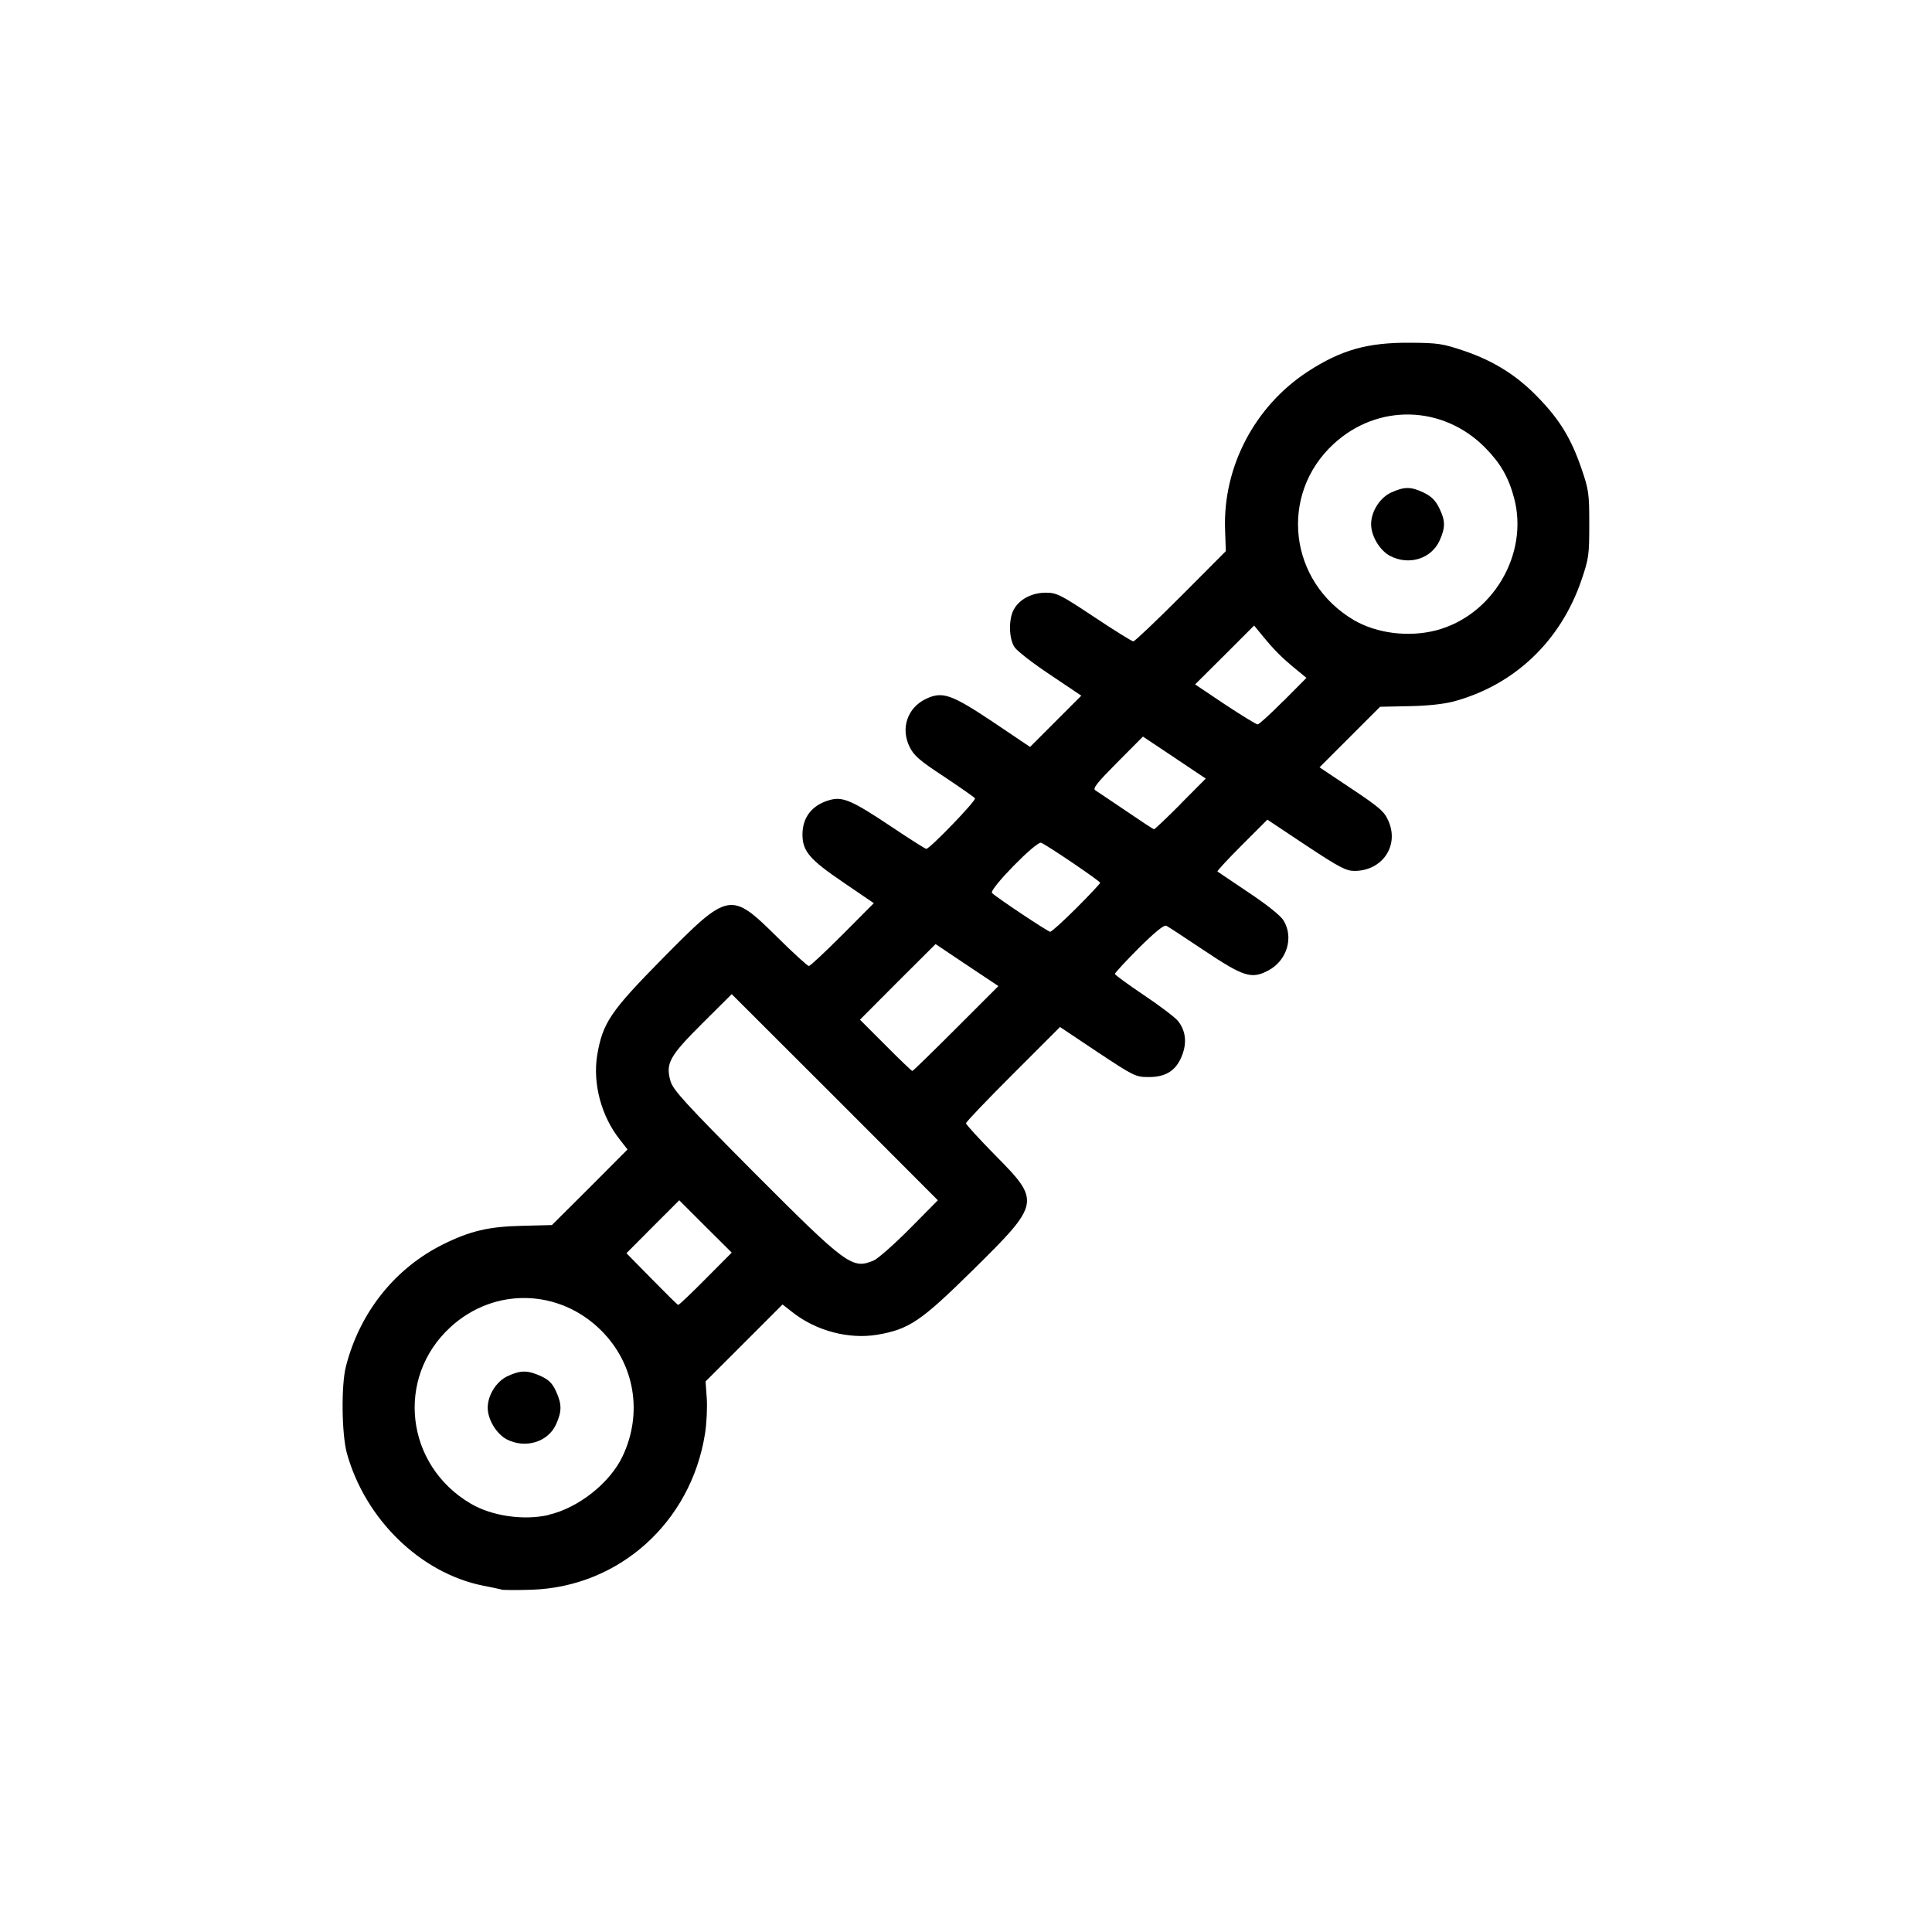 <?xml version="1.0" encoding="UTF-8" standalone="no"?>
<!-- Created with Inkscape (http://www.inkscape.org/) -->

<svg
   width="48"
   height="48"
   viewBox="0 0 12.7 12.7"
   version="1.1"
   id="svg373"
   inkscape:version="1.2.1 (9c6d41e410, 2022-07-14)"
   sodipodi:docname="suspensao.svg"
   xml:space="preserve"
   xmlns:inkscape="http://www.inkscape.org/namespaces/inkscape"
   xmlns:sodipodi="http://sodipodi.sourceforge.net/DTD/sodipodi-0.dtd"
   xmlns="http://www.w3.org/2000/svg"
   xmlns:svg="http://www.w3.org/2000/svg"><sodipodi:namedview
     id="namedview375"
     pagecolor="#ffffff"
     bordercolor="#000000"
     borderopacity="0.25"
     inkscape:showpageshadow="2"
     inkscape:pageopacity="0.0"
     inkscape:pagecheckerboard="0"
     inkscape:deskcolor="#d1d1d1"
     inkscape:document-units="mm"
     showgrid="false"
     inkscape:zoom="9.3646464"
     inkscape:cx="16.71179"
     inkscape:cy="20.609427"
     inkscape:window-width="1600"
     inkscape:window-height="837"
     inkscape:window-x="-8"
     inkscape:window-y="-8"
     inkscape:window-maximized="1"
     inkscape:current-layer="layer1"
     showguides="false"><sodipodi:guide
       position="6.35,6.35"
       orientation="0,-1"
       id="guide13658"
       inkscape:locked="false" /><sodipodi:guide
       position="6.35,6.35"
       orientation="-0.588,-0.809"
       id="guide13660"
       inkscape:locked="false"
       inkscape:label=""
       inkscape:color="rgb(0,134,229)" /><sodipodi:guide
       position="6.35,6.35"
       orientation="0.951,0.309"
       id="guide13662"
       inkscape:locked="false"
       inkscape:label=""
       inkscape:color="rgb(0,134,229)" /><sodipodi:guide
       position="6.35,6.35"
       orientation="0.588,-0.809"
       id="guide13664"
       inkscape:locked="false"
       inkscape:label=""
       inkscape:color="rgb(0,134,229)" /><sodipodi:guide
       position="6.35,6.35"
       orientation="-0.951,0.309"
       id="guide13666"
       inkscape:locked="false"
       inkscape:label=""
       inkscape:color="rgb(0,134,229)" /></sodipodi:namedview><defs
     id="defs370" /><g
     inkscape:label="Camada 1"
     inkscape:groupmode="layer"
     id="layer1"><path
       style="fill:#000000;stroke-width:0.016"
       d="M 3.294,10.448 C 3.276,10.444 3.222,10.432 3.174,10.423 2.763,10.34 2.4,9.986 2.28,9.552 2.246,9.427 2.242,9.105 2.274,8.982 2.365,8.626 2.597,8.336 2.914,8.179 3.092,8.091 3.214,8.063 3.429,8.058 L 3.628,8.053 3.877,7.805 4.125,7.556 4.075,7.492 C 3.952,7.337 3.895,7.122 3.926,6.934 3.962,6.724 4.013,6.648 4.35,6.306 4.791,5.859 4.802,5.857 5.108,6.159 c 0.106,0.105 0.2,0.191 0.209,0.191 0.009,0 0.108,-0.093 0.222,-0.207 L 5.744,5.937 5.546,5.802 C 5.322,5.65 5.275,5.596 5.275,5.485 c 1.62e-4,-0.113 0.064,-0.194 0.179,-0.226 0.085,-0.024 0.146,0.002 0.402,0.173 0.121,0.081 0.226,0.148 0.233,0.148 0.023,0 0.329,-0.317 0.32,-0.332 C 6.404,5.24 6.313,5.177 6.207,5.106 6.045,5 6.007,4.967 5.979,4.909 5.919,4.787 5.965,4.652 6.087,4.594 6.195,4.543 6.253,4.563 6.526,4.745 L 6.771,4.91 6.94,4.741 7.108,4.573 6.904,4.436 C 6.791,4.361 6.685,4.279 6.669,4.254 c -0.037,-0.055 -0.04,-0.181 -0.006,-0.245 0.035,-0.068 0.119,-0.113 0.211,-0.113 0.072,1.6e-5 0.096,0.012 0.319,0.16 0.132,0.088 0.248,0.16 0.257,0.16 0.009,1.11e-5 0.15,-0.134 0.313,-0.297 L 8.058,3.623 8.053,3.482 C 8.038,3.071 8.247,2.671 8.596,2.443 8.816,2.3 8.989,2.251 9.27,2.253 c 0.182,0.001 0.214,0.006 0.353,0.053 0.198,0.067 0.35,0.163 0.49,0.309 0.141,0.146 0.215,0.268 0.282,0.463 0.049,0.142 0.052,0.166 0.052,0.368 0,0.203 -0.003,0.226 -0.052,0.369 -0.137,0.4 -0.44,0.688 -0.839,0.796 -0.064,0.017 -0.173,0.029 -0.292,0.031 L 9.072,4.646 8.873,4.845 8.674,5.044 8.885,5.185 c 0.184,0.123 0.215,0.149 0.242,0.212 0.072,0.163 -0.041,0.328 -0.224,0.328 -0.055,0 -0.102,-0.025 -0.318,-0.168 L 8.331,5.388 8.163,5.556 C 8.071,5.648 7.999,5.726 8.003,5.729 c 0.004,0.003 0.096,0.065 0.205,0.138 0.119,0.079 0.21,0.152 0.229,0.183 0.069,0.112 0.023,0.264 -0.099,0.329 C 8.227,6.438 8.176,6.422 7.914,6.247 7.791,6.165 7.68,6.092 7.668,6.086 7.653,6.077 7.596,6.123 7.487,6.231 7.4,6.318 7.329,6.395 7.329,6.402 c 0,0.007 0.086,0.069 0.191,0.14 0.105,0.07 0.206,0.147 0.224,0.17 0.05,0.063 0.059,0.141 0.027,0.224 -0.038,0.1 -0.105,0.144 -0.219,0.144 -0.087,0 -0.097,-0.005 -0.337,-0.164 L 6.968,6.751 6.659,7.06 C 6.489,7.23 6.35,7.375 6.35,7.384 c 0,0.008 0.086,0.102 0.191,0.209 C 6.843,7.898 6.841,7.909 6.394,8.35 6.052,8.687 5.976,8.738 5.766,8.774 5.578,8.805 5.363,8.748 5.208,8.625 l -0.064,-0.05 -0.253,0.253 -0.253,0.253 0.008,0.111 c 0.004,0.061 -0.001,0.167 -0.012,0.235 -0.093,0.58 -0.563,1.003 -1.137,1.023 -0.094,0.003 -0.185,0.003 -0.203,-0.001 z M 3.605,9.958 C 3.802,9.913 4.01,9.748 4.093,9.572 4.227,9.288 4.172,8.966 3.953,8.747 3.676,8.47 3.248,8.46 2.961,8.724 2.598,9.057 2.665,9.632 3.094,9.884 c 0.139,0.082 0.348,0.112 0.511,0.075 z M 3.33,9.461 C 3.263,9.425 3.206,9.331 3.206,9.254 c 0,-0.084 0.058,-0.175 0.133,-0.209 0.085,-0.039 0.13,-0.038 0.216,6.642e-4 0.052,0.024 0.076,0.047 0.1,0.1 0.039,0.086 0.039,0.131 0,0.218 C 3.602,9.48 3.452,9.525 3.33,9.461 Z M 4.638,8.407 4.81,8.234 4.637,8.062 4.465,7.89 4.291,8.064 4.118,8.238 4.284,8.407 c 0.091,0.093 0.169,0.17 0.174,0.171 0.005,0.001 0.086,-0.076 0.18,-0.171 z M 5.745,8.285 C 5.773,8.272 5.88,8.178 5.981,8.076 L 6.165,7.89 5.488,7.212 4.81,6.535 4.617,6.727 C 4.399,6.944 4.374,6.991 4.408,7.108 4.425,7.166 4.508,7.256 4.959,7.71 5.568,8.32 5.603,8.346 5.745,8.285 Z M 6.284,6.761 6.563,6.482 6.356,6.344 6.15,6.206 5.901,6.454 5.653,6.703 5.821,6.871 c 0.092,0.093 0.172,0.169 0.176,0.169 0.005,0 0.134,-0.126 0.287,-0.279 z M 7.076,5.969 C 7.162,5.883 7.232,5.808 7.232,5.803 c 0,-0.011 -0.351,-0.249 -0.388,-0.263 -0.032,-0.012 -0.345,0.308 -0.323,0.33 0.03,0.03 0.365,0.253 0.382,0.255 0.009,5.503e-4 0.086,-0.069 0.172,-0.155 z M 7.76,5.285 7.926,5.118 7.72,4.98 7.513,4.842 7.345,5.011 C 7.211,5.146 7.181,5.183 7.2,5.195 c 0.013,0.008 0.103,0.069 0.201,0.135 0.097,0.066 0.18,0.121 0.185,0.121 0.005,5.502e-4 0.083,-0.074 0.175,-0.166 z M 8.436,4.609 8.588,4.456 8.516,4.397 C 8.425,4.322 8.378,4.275 8.303,4.184 L 8.244,4.112 8.05,4.306 7.856,4.499 8.053,4.631 c 0.109,0.072 0.205,0.131 0.214,0.131 0.009,4.81e-5 0.085,-0.069 0.168,-0.153 z M 9.439,4.144 C 9.812,4.047 10.051,3.643 9.953,3.274 9.916,3.135 9.862,3.043 9.76,2.94 9.482,2.662 9.057,2.652 8.768,2.917 8.405,3.25 8.471,3.825 8.901,4.077 9.051,4.164 9.259,4.19 9.439,4.144 Z M 9.137,3.654 C 9.07,3.618 9.013,3.524 9.013,3.446 c 0,-0.084 0.058,-0.175 0.133,-0.209 0.086,-0.039 0.13,-0.039 0.214,0.002 0.05,0.024 0.077,0.052 0.101,0.101 0.041,0.084 0.041,0.127 0.002,0.214 C 9.408,3.674 9.261,3.719 9.137,3.654 Z"
       id="path13718" /></g></svg>
